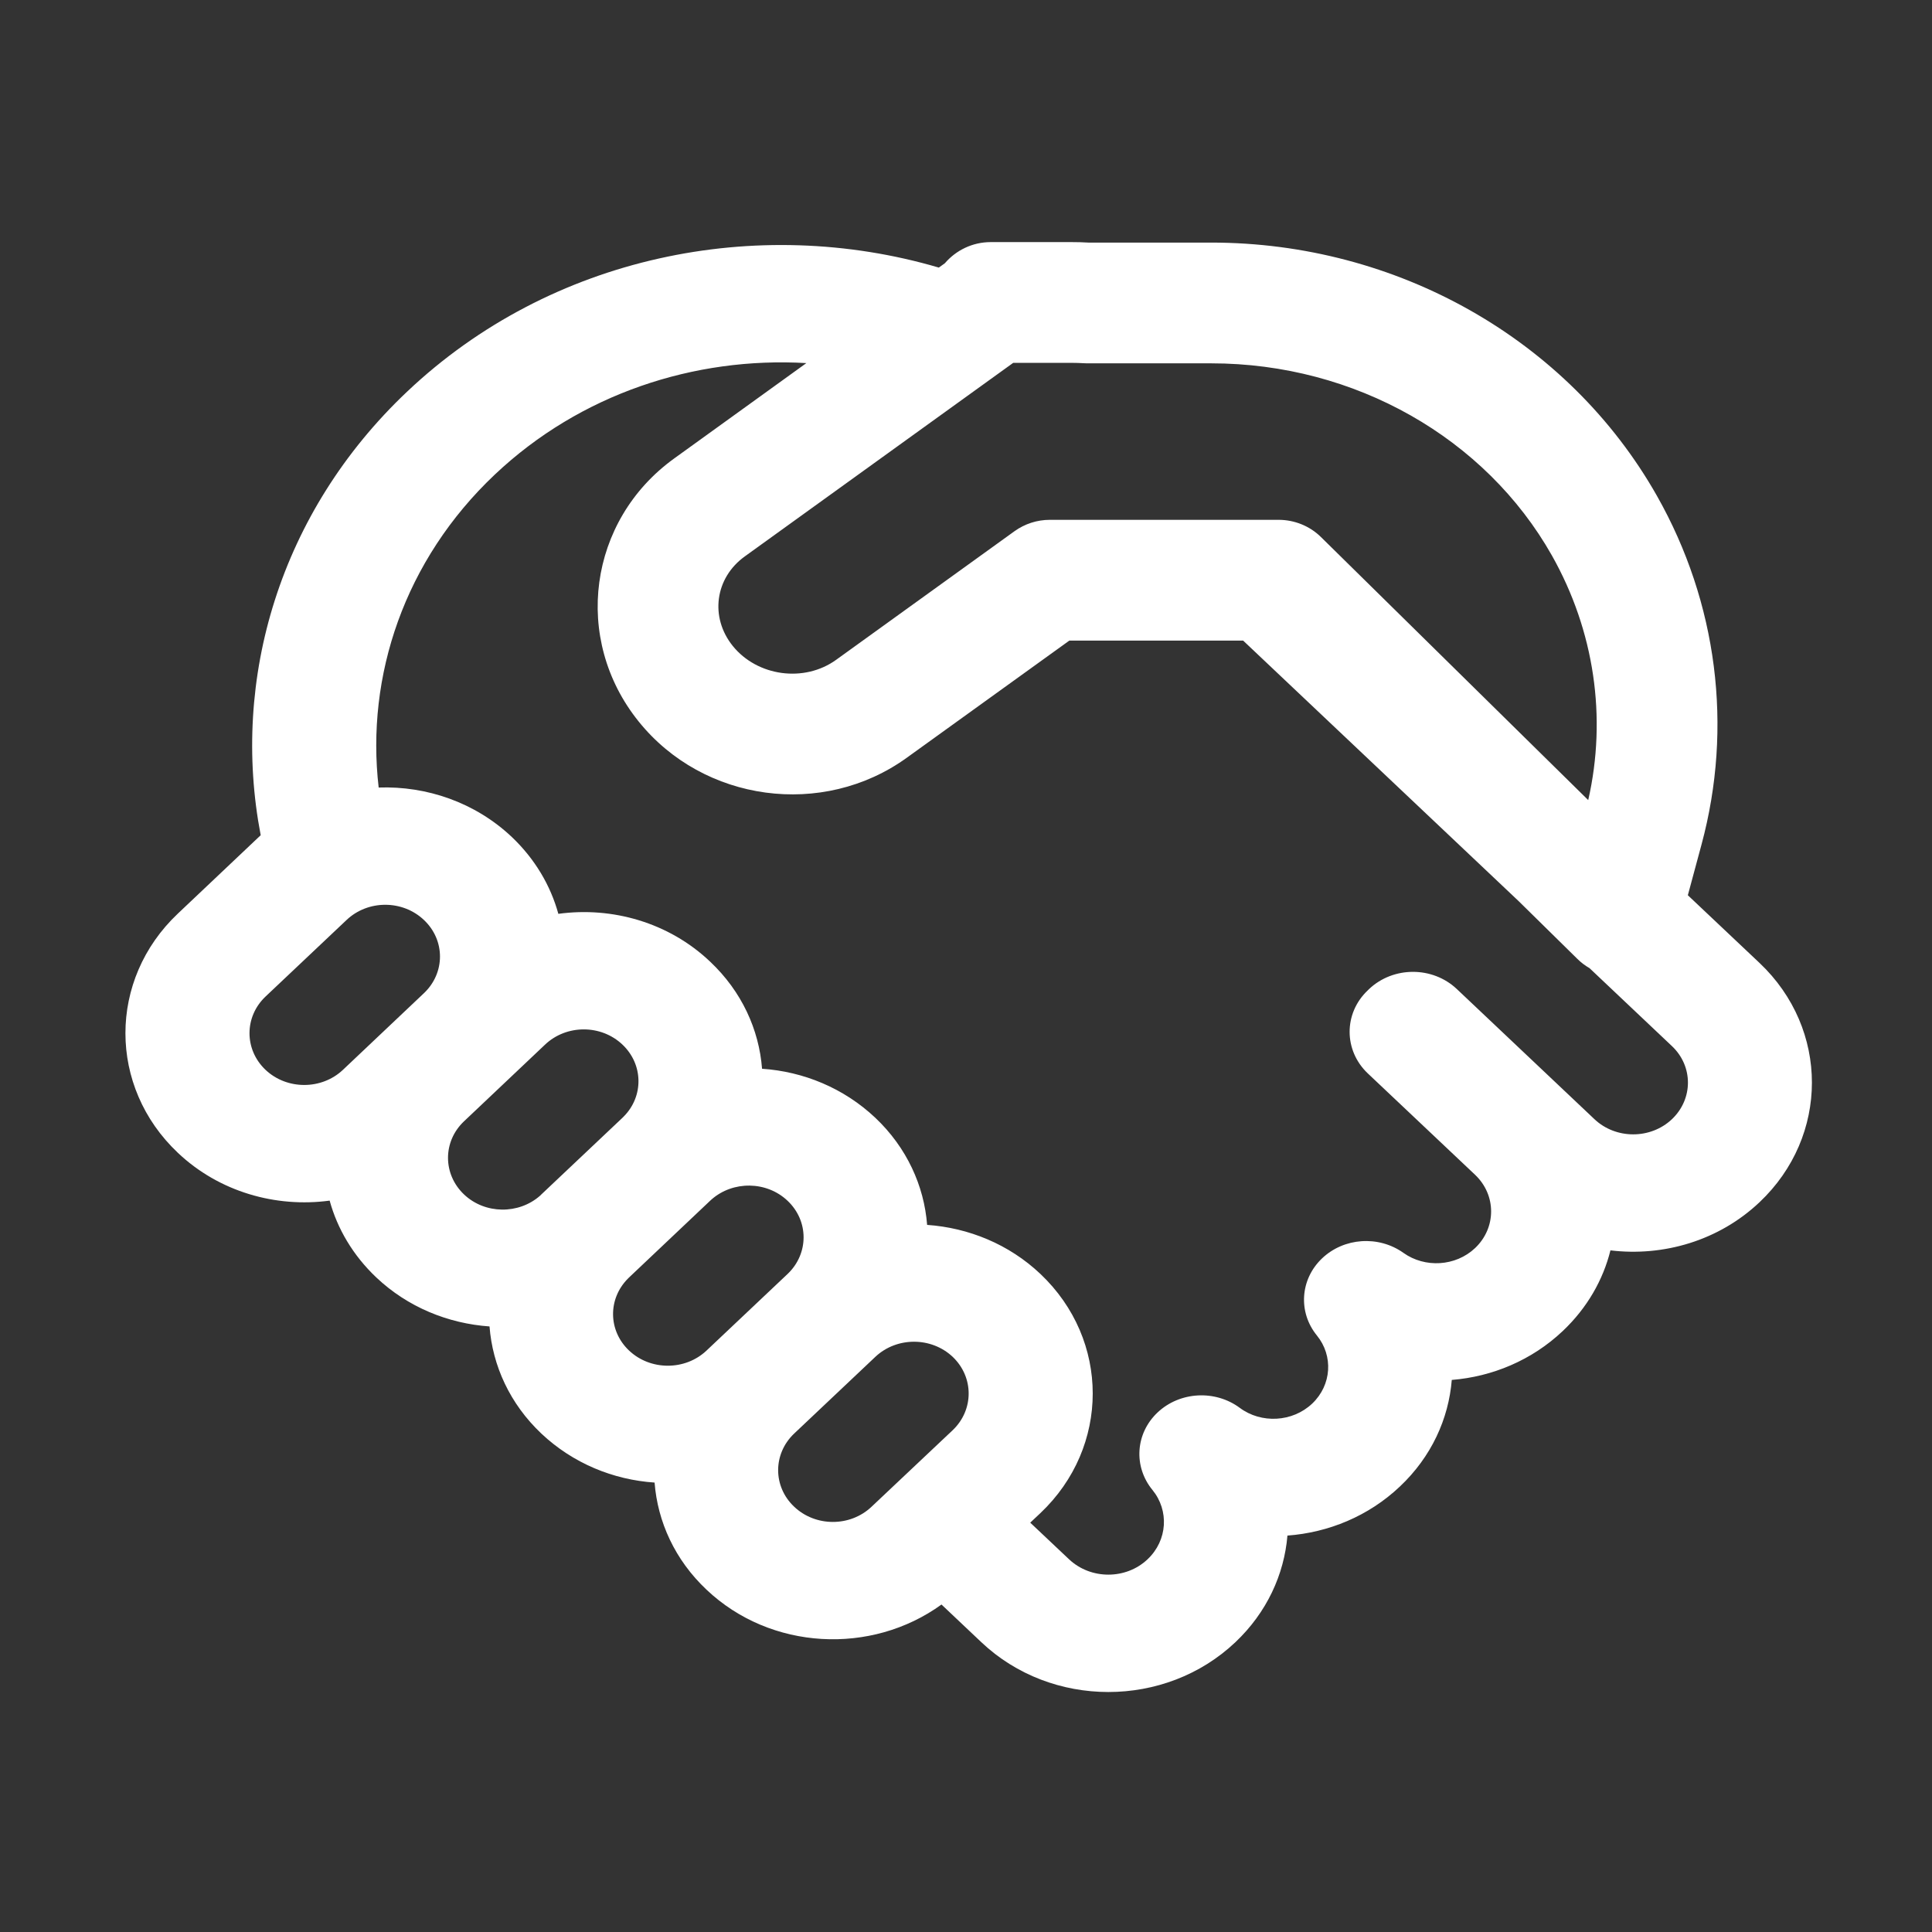 <svg xmlns="http://www.w3.org/2000/svg" fill="none" viewBox="0 0 16 16" id="Handshake"><rect x="0" y="0" width="16" height="16" fill="#333333" stroke="none"/><path fill="#ffffff" d="M8.205 2.005C8.053 2.005 7.917 2.073 7.825 2.18L7.775 2.216C6.27 1.774 4.563 2.116 3.372 3.243C2.315 4.242 1.911 5.625 2.159 6.917L2.144 6.931L1.473 7.566C0.894 8.113 0.894 9 1.473 9.547C1.815 9.871 2.285 10.003 2.73 9.943C2.794 10.176 2.923 10.396 3.116 10.579C3.377 10.826 3.712 10.961 4.054 10.985C4.079 11.309 4.222 11.625 4.483 11.872C4.745 12.119 5.079 12.255 5.421 12.278C5.446 12.602 5.589 12.918 5.851 13.165C6.382 13.668 7.216 13.709 7.797 13.288L8.127 13.6C8.708 14.15 9.65 14.15 10.231 13.6C10.491 13.354 10.635 13.039 10.662 12.717C11.001 12.692 11.333 12.557 11.593 12.311C11.854 12.065 11.997 11.75 12.023 11.428C12.358 11.401 12.685 11.266 12.942 11.023C13.144 10.832 13.276 10.6 13.337 10.355C13.776 10.408 14.235 10.275 14.572 9.956C15.15 9.409 15.15 8.522 14.572 7.975L13.978 7.414L14.091 6.995C14.354 6.021 14.222 4.99 13.723 4.108C12.987 2.807 11.564 2.009 10.031 2.009L9.014 2.009C8.968 2.006 8.922 2.005 8.876 2.005H8.205ZM12.577 7.463L13.063 7.941C13.094 7.972 13.128 7.997 13.164 8.018L13.846 8.663C14.023 8.83 14.023 9.101 13.846 9.269C13.669 9.436 13.382 9.436 13.205 9.269L12.065 8.191C11.864 8.001 11.539 8.001 11.338 8.191L11.327 8.202C11.127 8.391 11.127 8.699 11.327 8.889L12.216 9.729C12.393 9.897 12.393 10.168 12.216 10.336C12.054 10.489 11.8 10.502 11.623 10.376C11.417 10.229 11.129 10.249 10.948 10.422C10.767 10.595 10.749 10.867 10.906 11.06C11.043 11.228 11.029 11.47 10.867 11.624C10.703 11.779 10.444 11.791 10.267 11.659C10.063 11.508 9.771 11.524 9.587 11.697C9.403 11.87 9.385 12.145 9.544 12.339C9.683 12.509 9.67 12.756 9.504 12.913C9.325 13.083 9.033 13.083 8.853 12.913L8.532 12.61L8.616 12.531C9.194 11.984 9.194 11.097 8.616 10.55C8.355 10.303 8.02 10.168 7.678 10.144C7.653 9.821 7.51 9.504 7.249 9.257C6.987 9.01 6.653 8.874 6.311 8.851C6.286 8.527 6.143 8.211 5.881 7.964C5.539 7.639 5.069 7.507 4.624 7.568C4.56 7.335 4.431 7.114 4.238 6.931C3.935 6.645 3.533 6.508 3.136 6.522C3.029 5.598 3.349 4.638 4.098 3.93C4.806 3.261 5.752 2.953 6.678 3.007L5.583 3.797C4.872 4.31 4.739 5.292 5.289 5.975C5.826 6.643 6.815 6.777 7.51 6.275L8.856 5.305L10.295 5.305L12.577 7.463ZM6.168 4.608L8.391 3.005H8.876C8.909 3.005 8.942 3.006 8.975 3.008C8.984 3.008 8.993 3.009 9.001 3.009L10.031 3.009C11.223 3.009 12.303 3.629 12.852 4.6C13.204 5.224 13.309 5.941 13.153 6.626L10.94 4.448C10.847 4.356 10.72 4.305 10.589 4.305L8.694 4.305C8.589 4.305 8.487 4.338 8.402 4.399L6.925 5.464C6.661 5.655 6.272 5.602 6.068 5.349C5.877 5.111 5.921 4.786 6.168 4.608ZM7.25 11.236C7.427 11.07 7.713 11.07 7.89 11.237C8.066 11.405 8.066 11.676 7.89 11.844L7.218 12.478C7.041 12.646 6.754 12.646 6.577 12.478C6.4 12.311 6.4 12.04 6.577 11.872L7.25 11.236ZM6.524 10.549L5.851 11.185C5.674 11.352 5.387 11.352 5.21 11.185C5.036 11.021 5.033 10.757 5.2 10.589L5.21 10.579L5.881 9.944L5.892 9.934C6.07 9.777 6.349 9.78 6.522 9.944C6.699 10.111 6.699 10.381 6.524 10.549ZM5.155 9.257L4.483 9.892L4.473 9.902C4.295 10.059 4.016 10.056 3.843 9.892C3.666 9.724 3.666 9.453 3.843 9.286L4.514 8.651C4.691 8.483 4.978 8.483 5.155 8.651C5.328 8.815 5.332 9.079 5.165 9.247L5.155 9.257ZM3.511 8.225L2.84 8.86C2.663 9.027 2.376 9.027 2.199 8.86C2.022 8.692 2.022 8.421 2.199 8.253L2.87 7.619C3.047 7.451 3.334 7.451 3.511 7.619C3.688 7.786 3.688 8.057 3.511 8.225Z" class="color212121 svgShape"></path></svg>